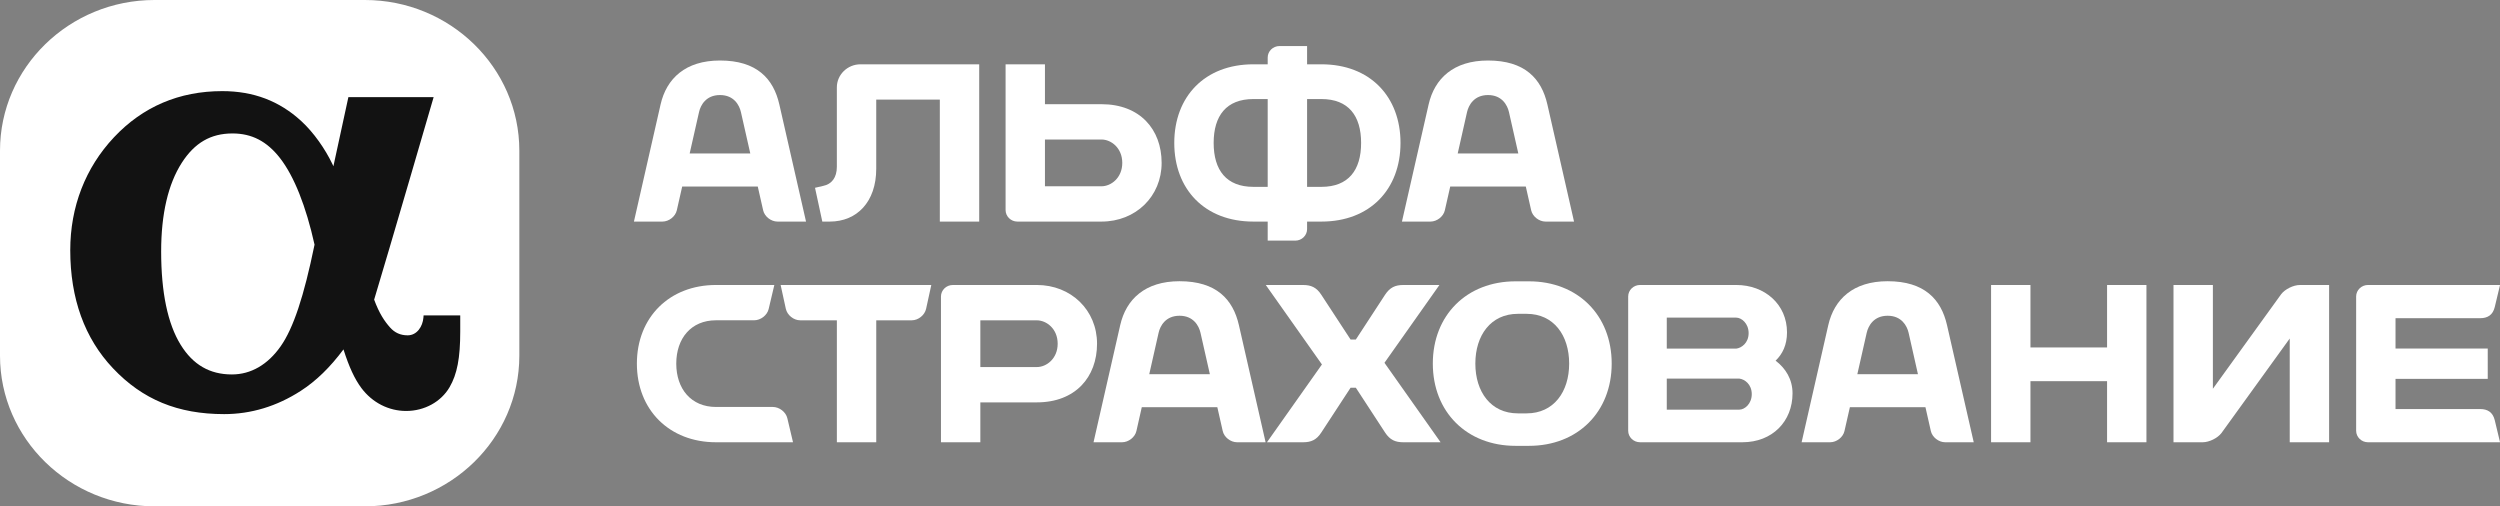 <svg width="158" height="32" viewBox="0 0 158 32" fill="none" xmlns="http://www.w3.org/2000/svg">
<rect x="0" y="0" width="158" height="32" fill="#808080" stroke="none"/>
<path d="M23.058 0H9.767C4.38 0 0 4.271 0 9.52V22.48C0 27.728 4.38 32 9.767 32H23.058C28.441 32 32.822 27.728 32.822 22.48V9.52C32.822 4.271 28.441 0 23.058 0Z" fill="white"/>
<path d="M17.74 21.883C16.923 23.049 15.857 23.665 14.655 23.665C13.255 23.665 12.197 23.053 11.417 21.789C10.6 20.466 10.185 18.483 10.185 15.895C10.185 13.521 10.625 11.635 11.489 10.288C12.302 9.024 13.32 8.434 14.693 8.434C15.916 8.434 16.87 8.929 17.7 9.996C18.589 11.141 19.34 13.033 19.879 15.463C19.203 18.751 18.542 20.738 17.74 21.883ZM26.771 19.933L26.76 20.076C26.713 20.631 26.356 21.193 25.764 21.193C25.311 21.193 24.946 21.029 24.649 20.693C24.293 20.292 23.971 19.811 23.646 18.938C24.567 15.893 27.406 6.138 27.406 6.138H22.018C22.018 6.138 21.52 8.425 21.071 10.506C21.048 10.456 21.025 10.405 21.002 10.358C20.553 9.423 19.836 8.382 19.039 7.651C17.651 6.378 16.019 5.759 14.047 5.759C11.327 5.759 9.025 6.74 7.206 8.675C5.396 10.6 4.44 13.068 4.44 15.813C4.44 18.871 5.348 21.382 7.139 23.274C9.007 25.252 11.24 26.172 14.165 26.172C15.869 26.172 17.496 25.678 19.004 24.706C19.979 24.079 20.868 23.21 21.708 22.082C22.061 23.195 22.416 23.957 22.841 24.526C23.53 25.445 24.561 25.973 25.669 25.973C26.823 25.973 27.873 25.397 28.413 24.47C28.892 23.647 29.087 22.628 29.087 20.951V19.933H26.771Z" fill="#121212"/>
<path d="M43.587 9.699L44.18 7.078C44.276 6.654 44.614 6.007 45.503 6.007C46.39 6.007 46.728 6.654 46.825 7.078L47.418 9.699H43.587ZM49.254 6.601C48.882 4.965 47.823 3.824 45.503 3.824C43.319 3.824 42.122 4.965 41.749 6.601L40.064 14.004H41.866C42.277 14.004 42.686 13.683 42.774 13.292L43.115 11.787H47.89L48.231 13.292C48.319 13.683 48.727 14.004 49.138 14.004H50.941L49.254 6.601Z" fill="white"/>
<path d="M55.378 6.296H59.397V14.004H61.886V4.064H54.382C53.561 4.064 52.889 4.719 52.889 5.52V10.543C52.889 11.214 52.571 11.642 52.019 11.75L51.509 11.868L51.97 14.004H52.445C54.147 14.004 55.378 12.769 55.378 10.667V6.296Z" fill="white"/>
<path d="M83.514 11.809H82.608V6.26H83.514C85.218 6.26 86.022 7.311 86.022 9.033C86.022 10.758 85.218 11.809 83.514 11.809ZM79.212 11.809C77.509 11.809 76.703 10.758 76.703 9.033C76.703 7.311 77.509 6.26 79.212 6.26H80.118V11.809H79.212ZM83.514 4.064H82.608V2.91H80.865C80.455 2.91 80.118 3.235 80.118 3.636V4.064H79.212C76.136 4.064 74.214 6.109 74.214 9.033C74.214 11.959 76.136 14.004 79.212 14.004H80.118V15.208H81.861C82.272 15.208 82.608 14.881 82.608 14.482V14.004H83.514C86.59 14.004 88.512 11.959 88.512 9.033C88.512 6.109 86.59 4.064 83.514 4.064Z" fill="white"/>
<path d="M69.613 11.773H66.041V8.817H69.613C70.22 8.817 70.928 9.346 70.928 10.294C70.928 11.241 70.22 11.773 69.613 11.773ZM69.613 6.585H66.041V4.065H63.553V13.276C63.553 13.676 63.889 14.004 64.299 14.004H69.613C71.783 14.004 73.415 12.41 73.415 10.294C73.415 8.179 72.045 6.585 69.613 6.585Z" fill="white"/>
<path d="M92.127 9.699L92.718 7.078C92.817 6.654 93.155 6.007 94.042 6.007C94.93 6.007 95.267 6.654 95.365 7.078L95.957 9.699H92.127ZM97.794 6.601C97.422 4.965 96.364 3.824 94.042 3.824C91.861 3.824 90.663 4.965 90.289 6.601L88.603 14.004H90.406C90.817 14.004 91.227 13.683 91.314 13.292L91.655 11.787H96.43L96.77 13.292C96.859 13.683 97.268 14.004 97.678 14.004H99.479L97.794 6.601Z" fill="white"/>
<path d="M109.929 25.889H105.34V23.928H109.929C110.26 23.968 110.711 24.285 110.711 24.909C110.711 25.526 110.26 25.889 109.929 25.889ZM109.73 20.074C110.06 20.074 110.513 20.436 110.513 21.054C110.513 21.677 110.06 21.994 109.73 22.033H105.34V20.074H109.73ZM112.218 22.795C112.657 22.373 112.939 21.8 112.939 21.004C112.939 19.242 111.54 18.011 109.732 18.011H103.648C103.238 18.011 102.901 18.338 102.901 18.738V27.223C102.901 27.623 103.238 27.95 103.648 27.95L110.116 27.951C112.022 27.951 113.288 26.622 113.288 24.861C113.288 23.974 112.856 23.279 112.218 22.795Z" fill="white"/>
<path d="M93.242 22.979C93.242 21.196 94.216 19.834 95.93 19.834H96.483C98.197 19.834 99.171 21.196 99.171 22.979C99.171 24.762 98.197 26.125 96.483 26.125H95.93C94.216 26.125 93.242 24.762 93.242 22.979ZM95.781 17.78C92.704 17.78 90.554 19.916 90.554 22.979C90.554 26.039 92.704 28.177 95.781 28.177H96.632C99.71 28.177 101.859 26.039 101.859 22.979C101.859 19.916 99.71 17.78 96.632 17.78H95.781Z" fill="white"/>
<path d="M49.336 18.012L49.664 19.515C49.752 19.917 50.16 20.243 50.57 20.243H52.89V27.951H55.379V20.243H57.627C58.036 20.243 58.443 19.917 58.53 19.515L58.858 18.012H49.336Z" fill="white"/>
<path d="M133.167 18.012V21.959H128.325V18.012H125.836V27.951H128.325V24.09H133.167V27.951H135.655V18.012H133.167Z" fill="white"/>
<path d="M72.633 23.648L73.225 21.026C73.321 20.604 73.659 19.955 74.547 19.955C75.435 19.955 75.773 20.604 75.87 21.028L76.463 23.648H72.633ZM78.299 20.55C77.926 18.914 76.87 17.773 74.547 17.773C72.367 17.773 71.169 18.914 70.797 20.55L69.111 27.951H70.913C71.324 27.951 71.733 27.632 71.821 27.241L72.161 25.734H76.935L77.276 27.241C77.363 27.632 77.773 27.951 78.184 27.951H79.986L78.299 20.55Z" fill="white"/>
<path d="M117.384 23.648L117.977 21.026C118.075 20.604 118.411 19.955 119.299 19.955C120.186 19.955 120.525 20.604 120.623 21.028L121.214 23.648H117.384ZM123.052 20.55C122.679 18.914 121.622 17.773 119.299 17.773C117.117 17.773 115.92 18.914 115.547 20.55L113.862 27.951H115.665C116.076 27.951 116.484 27.632 116.571 27.241L116.913 25.734H121.688L122.029 27.241C122.117 27.632 122.526 27.951 122.935 27.951H124.74L123.052 20.55Z" fill="white"/>
<path d="M50.112 27.923V27.951H45.251C42.307 27.951 40.251 25.908 40.251 22.981C40.251 20.055 42.307 18.011 45.251 18.011H48.938L48.578 19.534C48.486 19.925 48.074 20.242 47.664 20.242H45.251C43.677 20.242 42.74 21.387 42.74 22.981C42.74 24.574 43.677 25.72 45.251 25.72H48.844C49.255 25.72 49.667 26.038 49.759 26.429L50.112 27.923Z" fill="white"/>
<path d="M65.528 23.198H61.958V20.245H65.528C66.136 20.245 66.845 20.774 66.845 21.722C66.845 22.669 66.136 23.198 65.528 23.198ZM65.528 18.011L60.216 18.012C59.804 18.012 59.469 18.34 59.469 18.74V27.951H61.958V25.43H65.528C67.963 25.43 69.333 23.836 69.333 21.722C69.333 19.607 67.698 18.011 65.528 18.011Z" fill="white"/>
<path d="M156.758 25.852H151.397V23.944H157.225V22.027H151.397V20.109H156.758C157.199 20.109 157.548 19.921 157.67 19.4L158.002 18.011H149.655C149.245 18.011 148.908 18.338 148.908 18.739V27.223C148.908 27.623 149.245 27.951 149.655 27.951H158.002L157.67 26.563C157.548 26.042 157.199 25.852 156.758 25.852Z" fill="white"/>
<path d="M137.365 27.951V18.012H139.854V24.57L144.166 18.598C144.409 18.276 144.942 18.012 145.355 18.012H147.2V27.951H144.711V21.394L140.398 27.365C140.156 27.688 139.621 27.951 139.21 27.951H137.365Z" fill="white"/>
<path d="M87.498 22.929L90.971 18.012H88.685C88.191 18.012 87.844 18.158 87.538 18.626L85.688 21.459H85.357L83.504 18.626C83.201 18.158 82.854 18.012 82.357 18.012H79.998L83.546 23.034L80.072 27.951H82.357C82.854 27.951 83.201 27.806 83.504 27.338L85.357 24.504H85.688L87.538 27.338C87.844 27.806 88.191 27.951 88.685 27.951H91.045L87.498 22.929Z" fill="white"/>
</svg>

